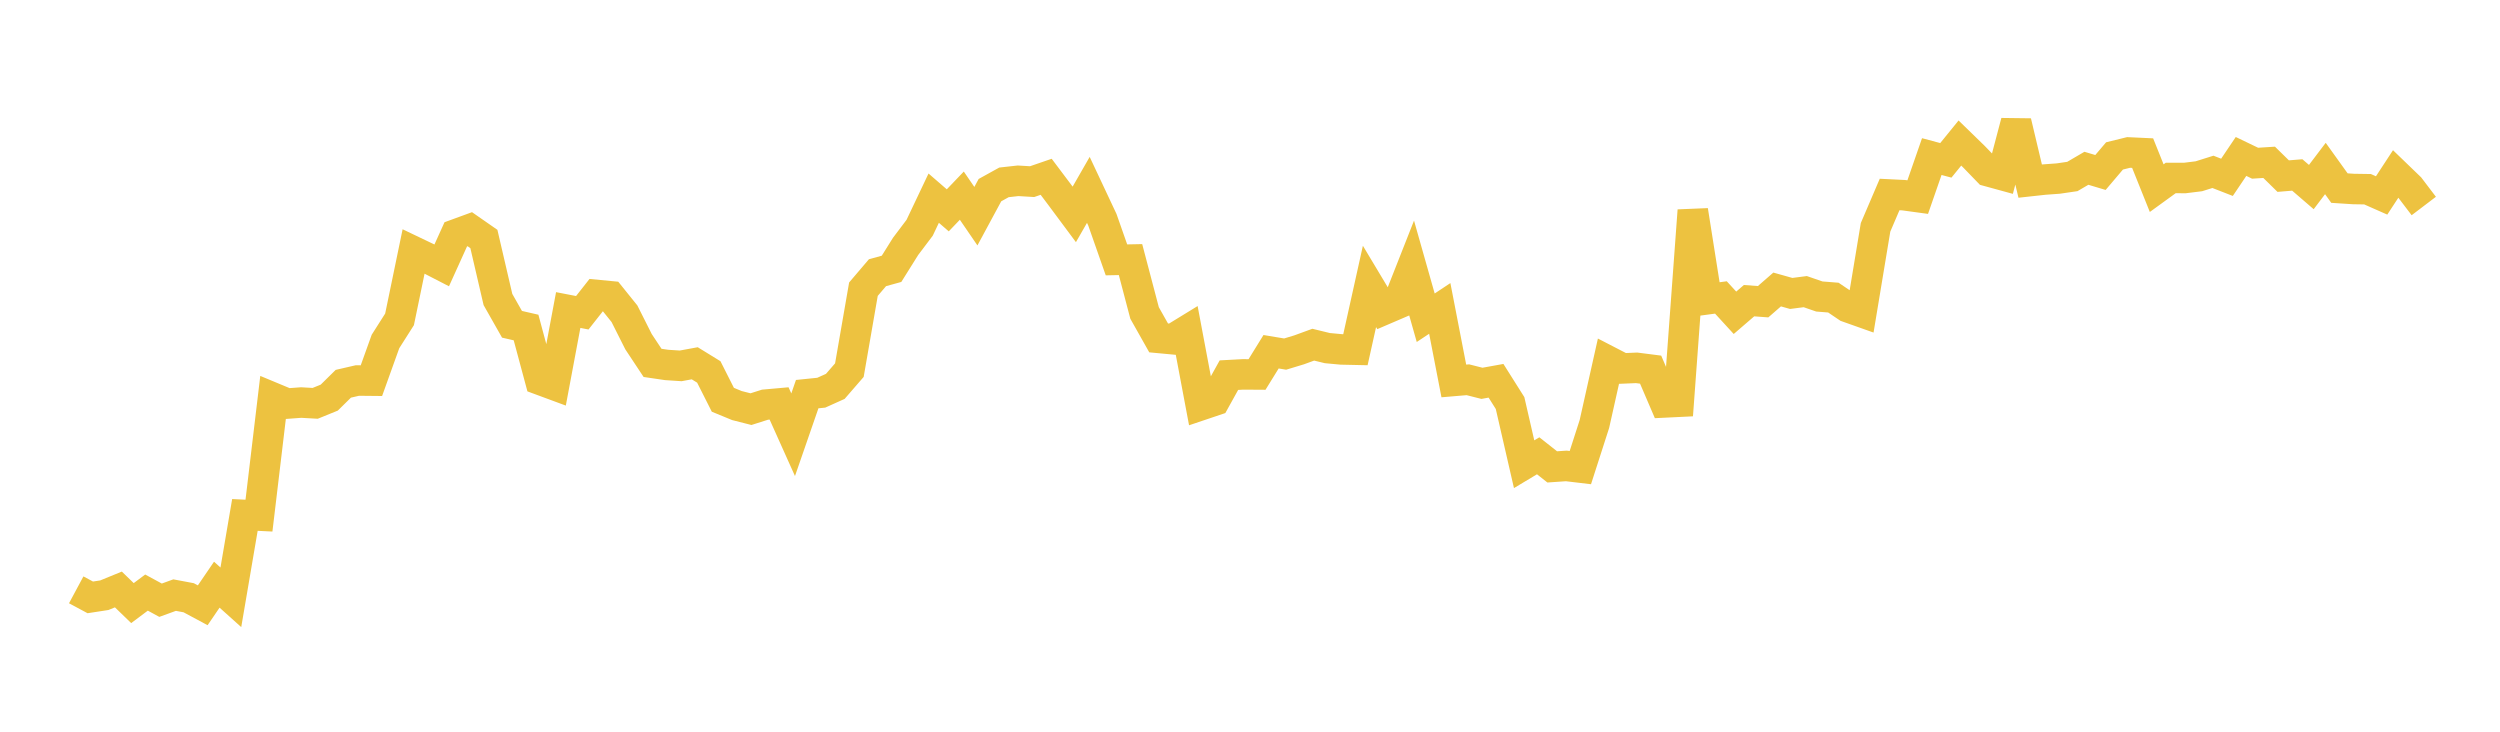 <svg width="164" height="48" xmlns="http://www.w3.org/2000/svg" xmlns:xlink="http://www.w3.org/1999/xlink"><path fill="none" stroke="rgb(237,194,64)" stroke-width="2" d="M5,38.693L5.922,39.188L6.844,39.046L7.766,38.669L8.689,39.563L9.611,38.873L10.533,39.374L11.455,39.039L12.377,39.212L13.299,39.707L14.222,38.355L15.144,39.183L16.066,33.78L16.988,33.825L17.91,26.091L18.832,26.475L19.754,26.407L20.677,26.459L21.599,26.084L22.521,25.175L23.443,24.962L24.365,24.971L25.287,22.402L26.21,20.95L27.132,16.493L28.054,16.934L28.976,17.409L29.898,15.373L30.82,15.036L31.743,15.678L32.665,19.647L33.587,21.273L34.509,21.485L35.431,24.916L36.353,25.257L37.275,20.338L38.198,20.517L39.12,19.346L40.042,19.435L40.964,20.581L41.886,22.413L42.808,23.805L43.731,23.941L44.653,24.001L45.575,23.831L46.497,24.399L47.419,26.225L48.341,26.605L49.263,26.84L50.186,26.547L51.108,26.465L52.03,28.519L52.952,25.855L53.874,25.761L54.796,25.346L55.719,24.281L56.641,18.971L57.563,17.889L58.485,17.635L59.407,16.162L60.329,14.941L61.251,12.999L62.174,13.798L63.096,12.835L64.018,14.182L64.94,12.473L65.862,11.963L66.784,11.86L67.707,11.915L68.629,11.598L69.551,12.824L70.473,14.064L71.395,12.456L72.317,14.418L73.24,17.048L74.162,17.029L75.084,20.531L76.006,22.167L76.928,22.253L77.85,21.688L78.772,26.584L79.695,26.273L80.617,24.61L81.539,24.56L82.461,24.566L83.383,23.074L84.305,23.228L85.228,22.948L86.15,22.611L87.072,22.836L87.994,22.922L88.916,22.942L89.838,18.789L90.76,20.328L91.683,19.932L92.605,17.592L93.527,20.844L94.449,20.232L95.371,24.99L96.293,24.912L97.216,25.146L98.138,24.979L99.06,26.441L99.982,30.453L100.904,29.9L101.826,30.628L102.749,30.565L103.671,30.675L104.593,27.813L105.515,23.692L106.437,24.169L107.359,24.13L108.281,24.248L109.204,26.4L110.126,26.355L111.048,13.808L111.97,19.637L112.892,19.513L113.814,20.519L114.737,19.724L115.659,19.793L116.581,18.99L117.503,19.25L118.425,19.131L119.347,19.45L120.269,19.523L121.192,20.147L122.114,20.474L123.036,14.914L123.958,12.759L124.88,12.804L125.802,12.93L126.725,10.272L127.647,10.519L128.569,9.383L129.491,10.28L130.413,11.233L131.335,11.486L132.257,7.992L133.18,11.881L134.102,11.78L135.024,11.713L135.946,11.578L136.868,11.039L137.79,11.315L138.713,10.228L139.635,10.001L140.557,10.044L141.479,12.343L142.401,11.674L143.323,11.677L144.246,11.563L145.168,11.273L146.09,11.632L147.012,10.263L147.934,10.707L148.856,10.648L149.778,11.553L150.701,11.477L151.623,12.271L152.545,11.054L153.467,12.339L154.389,12.399L155.311,12.413L156.234,12.821L157.156,11.412L158.078,12.301L159,13.514"></path></svg>